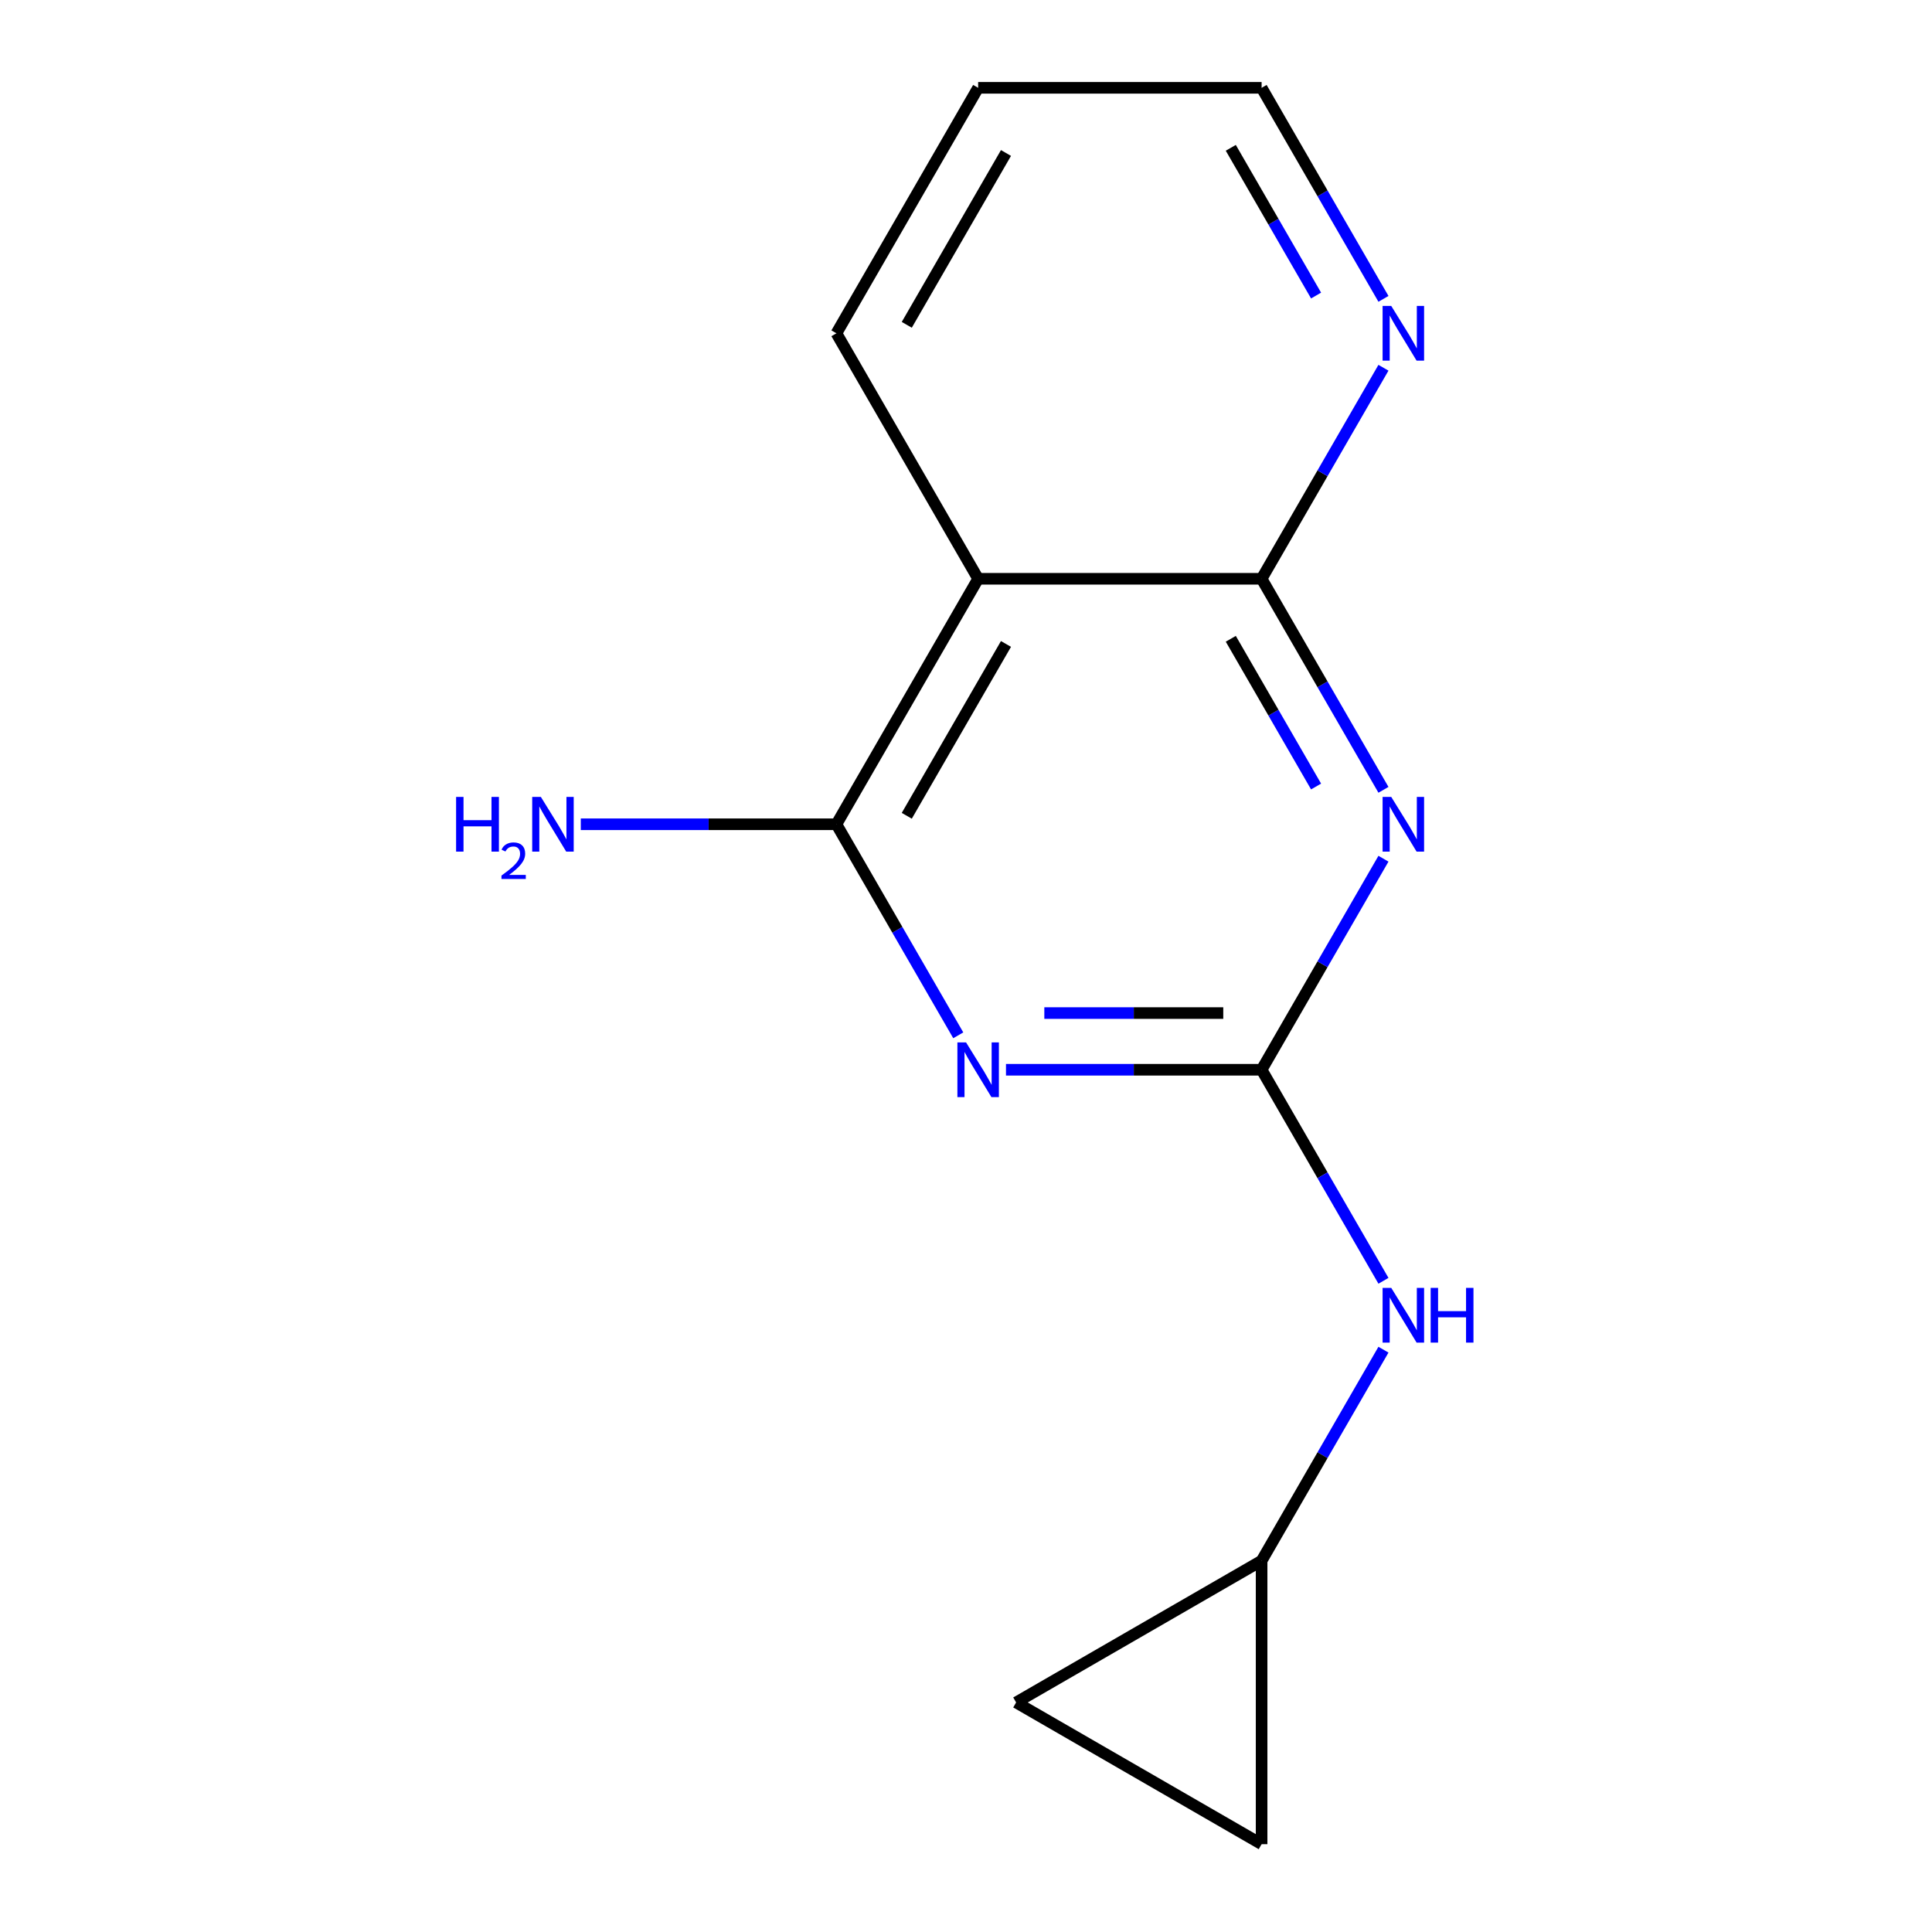 <?xml version='1.0' encoding='iso-8859-1'?>
<svg version='1.1' baseProfile='full'
              xmlns='http://www.w3.org/2000/svg'
                      xmlns:rdkit='http://www.rdkit.org/xml'
                      xmlns:xlink='http://www.w3.org/1999/xlink'
                  xml:space='preserve'
width='1000px' height='1000px' viewBox='0 0 1000 1000'>
<!-- END OF HEADER -->
<rect style='opacity:1.0;fill:#FFFFFF;stroke:none' width='1000' height='1000' x='0' y='0'> </rect>
<path class='bond-0' d='M 520.696,553.703 L 586.851,553.703' style='fill:none;fill-rule:evenodd;stroke:#0000FF;stroke-width:6px;stroke-linecap:butt;stroke-linejoin:miter;stroke-opacity:1' />
<path class='bond-0' d='M 586.851,553.703 L 653.006,553.703' style='fill:none;fill-rule:evenodd;stroke:#000000;stroke-width:6px;stroke-linecap:butt;stroke-linejoin:miter;stroke-opacity:1' />
<path class='bond-0' d='M 540.542,524.359 L 586.851,524.359' style='fill:none;fill-rule:evenodd;stroke:#0000FF;stroke-width:6px;stroke-linecap:butt;stroke-linejoin:miter;stroke-opacity:1' />
<path class='bond-0' d='M 586.851,524.359 L 633.16,524.359' style='fill:none;fill-rule:evenodd;stroke:#000000;stroke-width:6px;stroke-linecap:butt;stroke-linejoin:miter;stroke-opacity:1' />
<path class='bond-2' d='M 495.995,535.875 L 464.461,481.258' style='fill:none;fill-rule:evenodd;stroke:#0000FF;stroke-width:6px;stroke-linecap:butt;stroke-linejoin:miter;stroke-opacity:1' />
<path class='bond-2' d='M 464.461,481.258 L 432.928,426.641' style='fill:none;fill-rule:evenodd;stroke:#000000;stroke-width:6px;stroke-linecap:butt;stroke-linejoin:miter;stroke-opacity:1' />
<path class='bond-1' d='M 653.006,553.703 L 684.539,499.086' style='fill:none;fill-rule:evenodd;stroke:#000000;stroke-width:6px;stroke-linecap:butt;stroke-linejoin:miter;stroke-opacity:1' />
<path class='bond-1' d='M 684.539,499.086 L 716.073,444.469' style='fill:none;fill-rule:evenodd;stroke:#0000FF;stroke-width:6px;stroke-linecap:butt;stroke-linejoin:miter;stroke-opacity:1' />
<path class='bond-5' d='M 653.006,553.703 L 684.539,608.32' style='fill:none;fill-rule:evenodd;stroke:#000000;stroke-width:6px;stroke-linecap:butt;stroke-linejoin:miter;stroke-opacity:1' />
<path class='bond-5' d='M 684.539,608.32 L 716.073,662.937' style='fill:none;fill-rule:evenodd;stroke:#0000FF;stroke-width:6px;stroke-linecap:butt;stroke-linejoin:miter;stroke-opacity:1' />
<path class='bond-14' d='M 716.073,408.813 L 684.539,354.196' style='fill:none;fill-rule:evenodd;stroke:#0000FF;stroke-width:6px;stroke-linecap:butt;stroke-linejoin:miter;stroke-opacity:1' />
<path class='bond-14' d='M 684.539,354.196 L 653.006,299.579' style='fill:none;fill-rule:evenodd;stroke:#000000;stroke-width:6px;stroke-linecap:butt;stroke-linejoin:miter;stroke-opacity:1' />
<path class='bond-14' d='M 681.2,407.099 L 659.127,368.868' style='fill:none;fill-rule:evenodd;stroke:#0000FF;stroke-width:6px;stroke-linecap:butt;stroke-linejoin:miter;stroke-opacity:1' />
<path class='bond-14' d='M 659.127,368.868 L 637.054,330.636' style='fill:none;fill-rule:evenodd;stroke:#000000;stroke-width:6px;stroke-linecap:butt;stroke-linejoin:miter;stroke-opacity:1' />
<path class='bond-4' d='M 432.928,426.641 L 506.288,299.579' style='fill:none;fill-rule:evenodd;stroke:#000000;stroke-width:6px;stroke-linecap:butt;stroke-linejoin:miter;stroke-opacity:1' />
<path class='bond-4' d='M 469.345,422.253 L 520.696,333.31' style='fill:none;fill-rule:evenodd;stroke:#000000;stroke-width:6px;stroke-linecap:butt;stroke-linejoin:miter;stroke-opacity:1' />
<path class='bond-10' d='M 432.928,426.641 L 366.773,426.641' style='fill:none;fill-rule:evenodd;stroke:#000000;stroke-width:6px;stroke-linecap:butt;stroke-linejoin:miter;stroke-opacity:1' />
<path class='bond-10' d='M 366.773,426.641 L 300.618,426.641' style='fill:none;fill-rule:evenodd;stroke:#0000FF;stroke-width:6px;stroke-linecap:butt;stroke-linejoin:miter;stroke-opacity:1' />
<path class='bond-3' d='M 653.006,299.579 L 506.288,299.579' style='fill:none;fill-rule:evenodd;stroke:#000000;stroke-width:6px;stroke-linecap:butt;stroke-linejoin:miter;stroke-opacity:1' />
<path class='bond-7' d='M 653.006,299.579 L 684.539,244.962' style='fill:none;fill-rule:evenodd;stroke:#000000;stroke-width:6px;stroke-linecap:butt;stroke-linejoin:miter;stroke-opacity:1' />
<path class='bond-7' d='M 684.539,244.962 L 716.073,190.345' style='fill:none;fill-rule:evenodd;stroke:#0000FF;stroke-width:6px;stroke-linecap:butt;stroke-linejoin:miter;stroke-opacity:1' />
<path class='bond-11' d='M 506.288,299.579 L 432.928,172.517' style='fill:none;fill-rule:evenodd;stroke:#000000;stroke-width:6px;stroke-linecap:butt;stroke-linejoin:miter;stroke-opacity:1' />
<path class='bond-6' d='M 716.073,698.593 L 684.539,753.21' style='fill:none;fill-rule:evenodd;stroke:#0000FF;stroke-width:6px;stroke-linecap:butt;stroke-linejoin:miter;stroke-opacity:1' />
<path class='bond-6' d='M 684.539,753.21 L 653.006,807.827' style='fill:none;fill-rule:evenodd;stroke:#000000;stroke-width:6px;stroke-linecap:butt;stroke-linejoin:miter;stroke-opacity:1' />
<path class='bond-8' d='M 653.006,807.827 L 653.006,954.545' style='fill:none;fill-rule:evenodd;stroke:#000000;stroke-width:6px;stroke-linecap:butt;stroke-linejoin:miter;stroke-opacity:1' />
<path class='bond-9' d='M 653.006,807.827 L 525.944,881.186' style='fill:none;fill-rule:evenodd;stroke:#000000;stroke-width:6px;stroke-linecap:butt;stroke-linejoin:miter;stroke-opacity:1' />
<path class='bond-16' d='M 716.073,154.689 L 684.539,100.072' style='fill:none;fill-rule:evenodd;stroke:#0000FF;stroke-width:6px;stroke-linecap:butt;stroke-linejoin:miter;stroke-opacity:1' />
<path class='bond-16' d='M 684.539,100.072 L 653.006,45.455' style='fill:none;fill-rule:evenodd;stroke:#000000;stroke-width:6px;stroke-linecap:butt;stroke-linejoin:miter;stroke-opacity:1' />
<path class='bond-16' d='M 681.2,152.975 L 659.127,114.743' style='fill:none;fill-rule:evenodd;stroke:#0000FF;stroke-width:6px;stroke-linecap:butt;stroke-linejoin:miter;stroke-opacity:1' />
<path class='bond-16' d='M 659.127,114.743 L 637.054,76.511' style='fill:none;fill-rule:evenodd;stroke:#000000;stroke-width:6px;stroke-linecap:butt;stroke-linejoin:miter;stroke-opacity:1' />
<path class='bond-15' d='M 653.006,954.545 L 525.944,881.186' style='fill:none;fill-rule:evenodd;stroke:#000000;stroke-width:6px;stroke-linecap:butt;stroke-linejoin:miter;stroke-opacity:1' />
<path class='bond-13' d='M 432.928,172.517 L 506.288,45.455' style='fill:none;fill-rule:evenodd;stroke:#000000;stroke-width:6px;stroke-linecap:butt;stroke-linejoin:miter;stroke-opacity:1' />
<path class='bond-13' d='M 469.345,168.129 L 520.696,79.186' style='fill:none;fill-rule:evenodd;stroke:#000000;stroke-width:6px;stroke-linecap:butt;stroke-linejoin:miter;stroke-opacity:1' />
<path class='bond-12' d='M 653.006,45.455 L 506.288,45.455' style='fill:none;fill-rule:evenodd;stroke:#000000;stroke-width:6px;stroke-linecap:butt;stroke-linejoin:miter;stroke-opacity:1' />
<path  class='atom-0' d='M 500.028 539.543
L 509.308 554.543
Q 510.228 556.023, 511.708 558.703
Q 513.188 561.383, 513.268 561.543
L 513.268 539.543
L 517.028 539.543
L 517.028 567.863
L 513.148 567.863
L 503.188 551.463
Q 502.028 549.543, 500.788 547.343
Q 499.588 545.143, 499.228 544.463
L 499.228 567.863
L 495.548 567.863
L 495.548 539.543
L 500.028 539.543
' fill='#0000FF'/>
<path  class='atom-2' d='M 720.106 412.481
L 729.386 427.481
Q 730.306 428.961, 731.786 431.641
Q 733.266 434.321, 733.346 434.481
L 733.346 412.481
L 737.106 412.481
L 737.106 440.801
L 733.226 440.801
L 723.266 424.401
Q 722.106 422.481, 720.866 420.281
Q 719.666 418.081, 719.306 417.401
L 719.306 440.801
L 715.626 440.801
L 715.626 412.481
L 720.106 412.481
' fill='#0000FF'/>
<path  class='atom-6' d='M 720.106 666.605
L 729.386 681.605
Q 730.306 683.085, 731.786 685.765
Q 733.266 688.445, 733.346 688.605
L 733.346 666.605
L 737.106 666.605
L 737.106 694.925
L 733.226 694.925
L 723.266 678.525
Q 722.106 676.605, 720.866 674.405
Q 719.666 672.205, 719.306 671.525
L 719.306 694.925
L 715.626 694.925
L 715.626 666.605
L 720.106 666.605
' fill='#0000FF'/>
<path  class='atom-6' d='M 740.506 666.605
L 744.346 666.605
L 744.346 678.645
L 758.826 678.645
L 758.826 666.605
L 762.666 666.605
L 762.666 694.925
L 758.826 694.925
L 758.826 681.845
L 744.346 681.845
L 744.346 694.925
L 740.506 694.925
L 740.506 666.605
' fill='#0000FF'/>
<path  class='atom-8' d='M 720.106 158.357
L 729.386 173.357
Q 730.306 174.837, 731.786 177.517
Q 733.266 180.197, 733.346 180.357
L 733.346 158.357
L 737.106 158.357
L 737.106 186.677
L 733.226 186.677
L 723.266 170.277
Q 722.106 168.357, 720.866 166.157
Q 719.666 163.957, 719.306 163.277
L 719.306 186.677
L 715.626 186.677
L 715.626 158.357
L 720.106 158.357
' fill='#0000FF'/>
<path  class='atom-11' d='M 236.077 412.481
L 239.917 412.481
L 239.917 424.521
L 254.397 424.521
L 254.397 412.481
L 258.237 412.481
L 258.237 440.801
L 254.397 440.801
L 254.397 427.721
L 239.917 427.721
L 239.917 440.801
L 236.077 440.801
L 236.077 412.481
' fill='#0000FF'/>
<path  class='atom-11' d='M 259.61 439.807
Q 260.296 438.038, 261.933 437.061
Q 263.57 436.058, 265.84 436.058
Q 268.665 436.058, 270.249 437.589
Q 271.833 439.121, 271.833 441.84
Q 271.833 444.612, 269.774 447.199
Q 267.741 449.786, 263.517 452.849
L 272.15 452.849
L 272.15 454.961
L 259.557 454.961
L 259.557 453.192
Q 263.042 450.71, 265.101 448.862
Q 267.187 447.014, 268.19 445.351
Q 269.193 443.688, 269.193 441.972
Q 269.193 440.177, 268.295 439.173
Q 267.398 438.17, 265.84 438.17
Q 264.335 438.17, 263.332 438.777
Q 262.329 439.385, 261.616 440.731
L 259.61 439.807
' fill='#0000FF'/>
<path  class='atom-11' d='M 279.95 412.481
L 289.23 427.481
Q 290.15 428.961, 291.63 431.641
Q 293.11 434.321, 293.19 434.481
L 293.19 412.481
L 296.95 412.481
L 296.95 440.801
L 293.07 440.801
L 283.11 424.401
Q 281.95 422.481, 280.71 420.281
Q 279.51 418.081, 279.15 417.401
L 279.15 440.801
L 275.47 440.801
L 275.47 412.481
L 279.95 412.481
' fill='#0000FF'/>
</svg>
